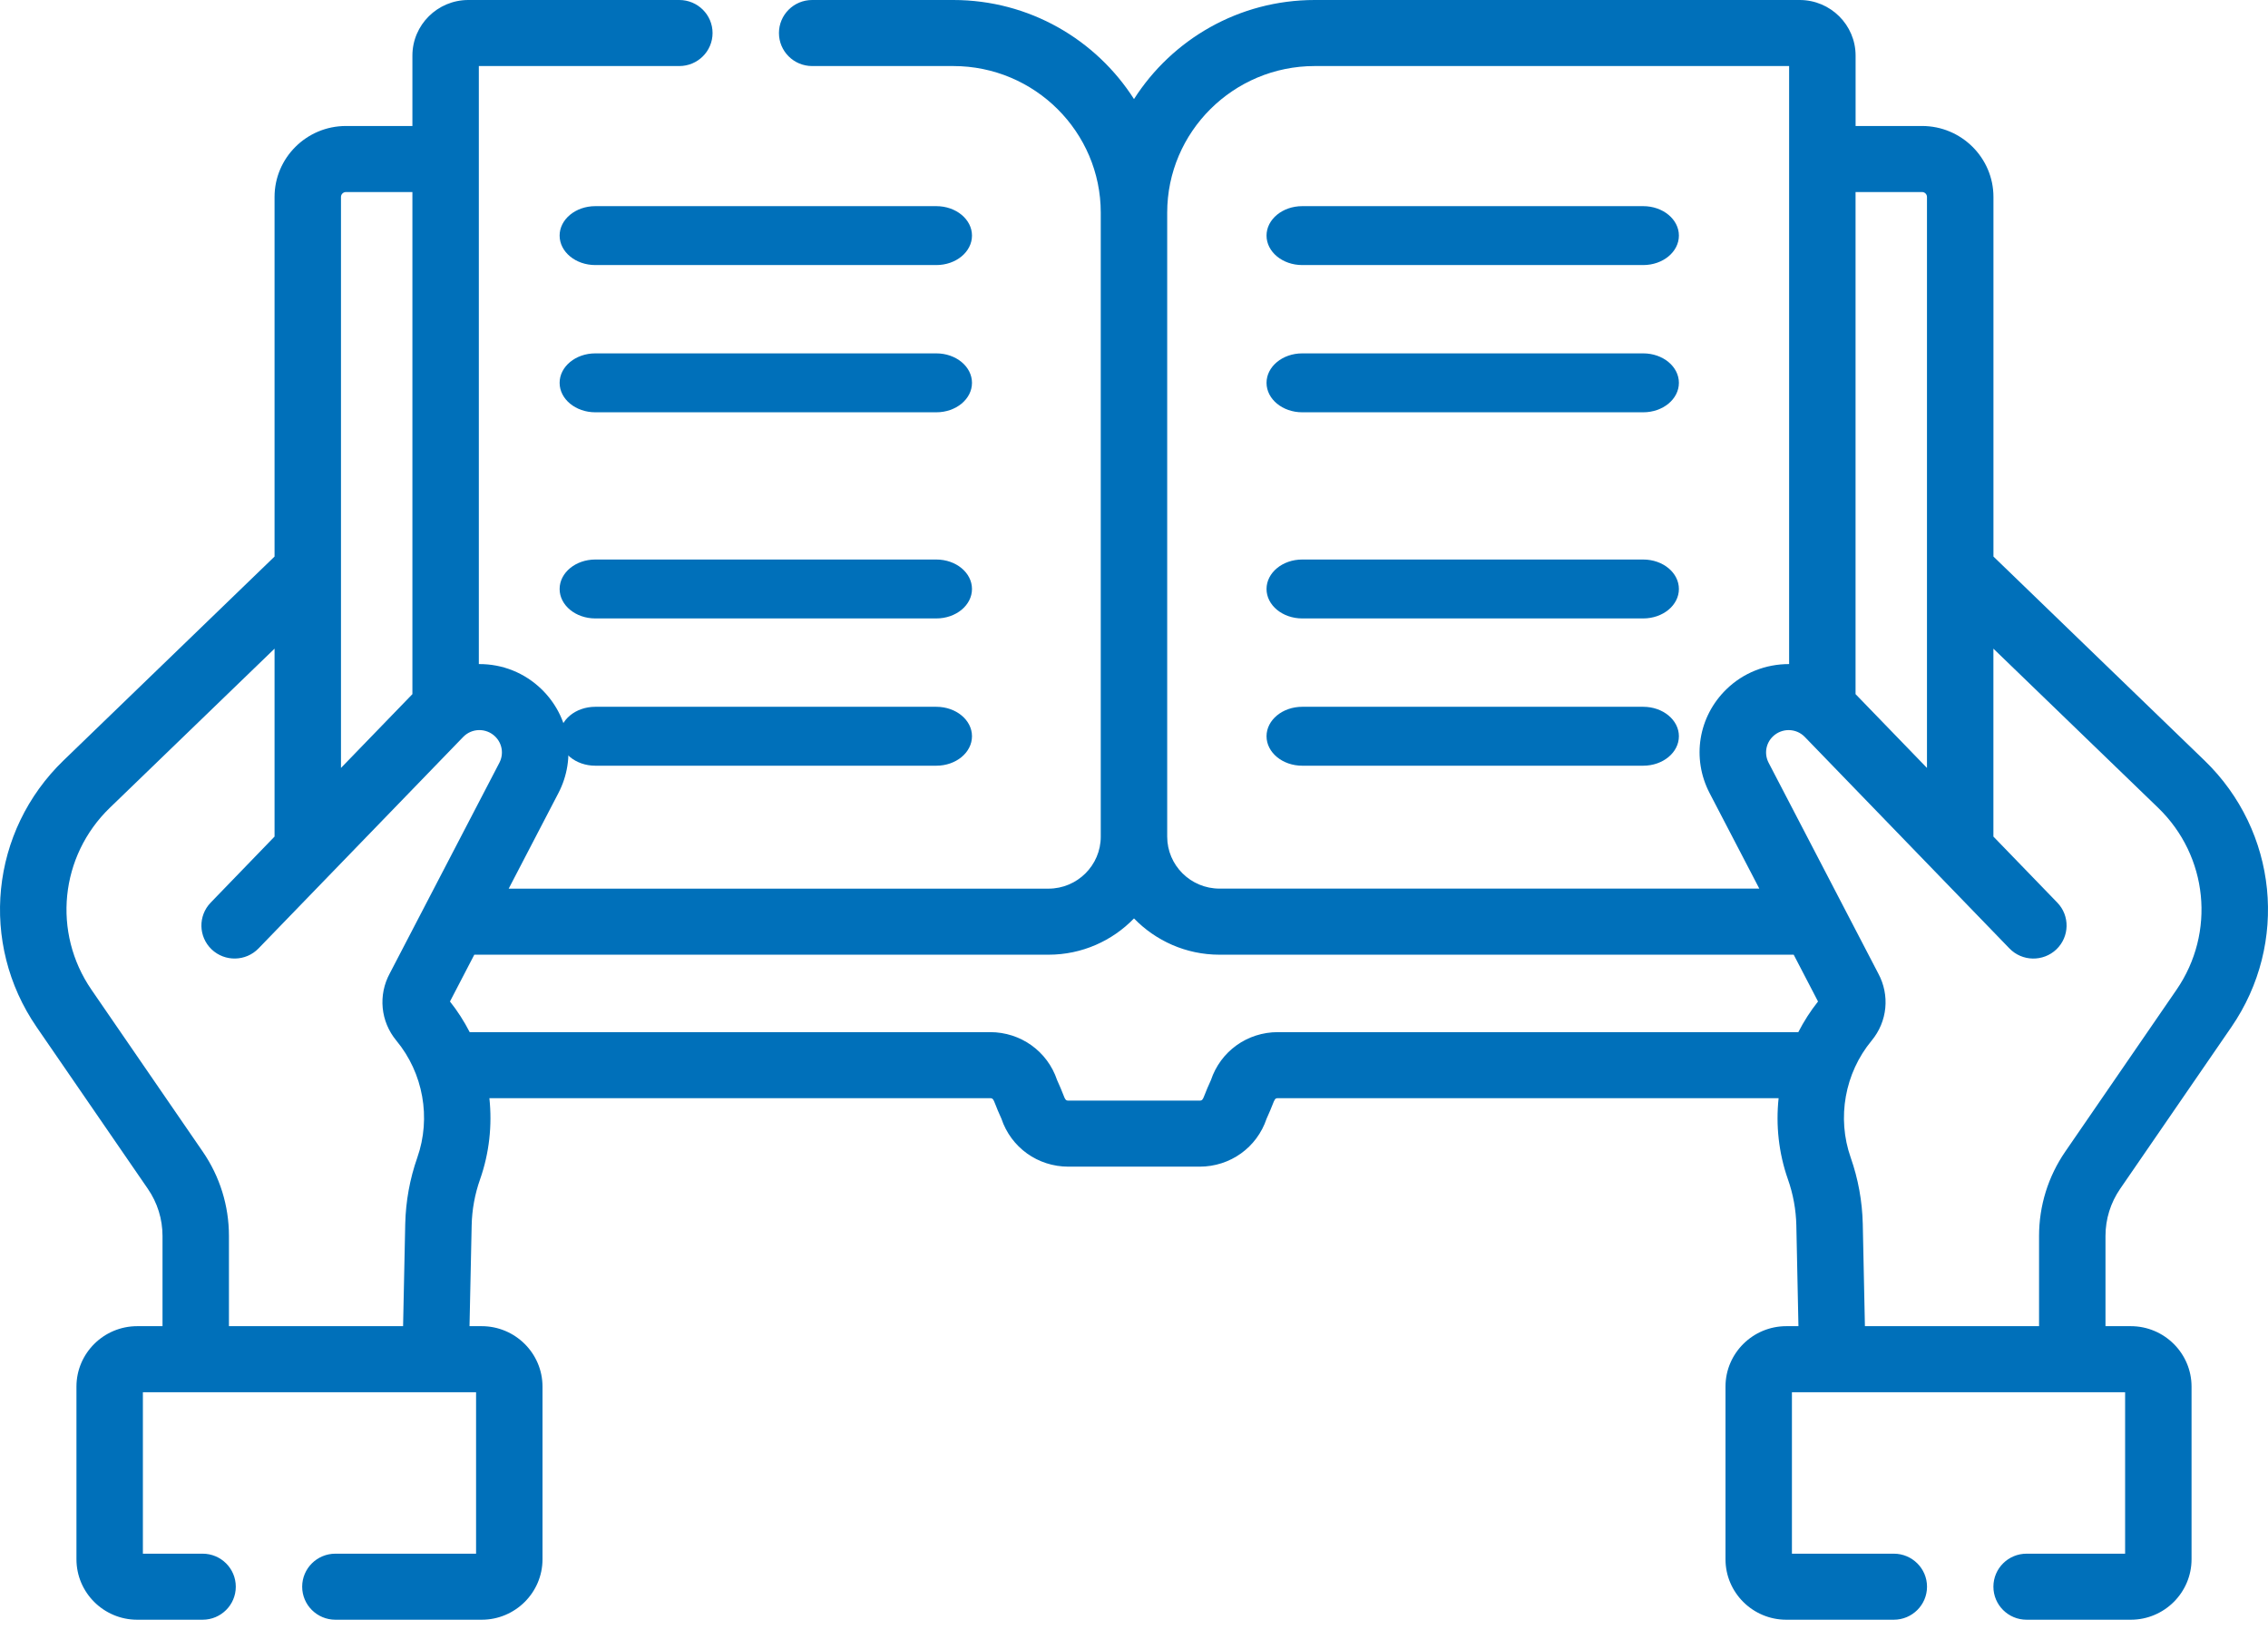 <svg width="55" height="40" viewBox="0 0 55 40" fill="none" xmlns="http://www.w3.org/2000/svg">
<path fill-rule="evenodd" clip-rule="evenodd" d="M51.415 28.834L54.112 24.911C55.508 22.879 55.234 20.159 53.459 18.444L48.342 13.499V4.777C48.342 3.828 47.565 3.056 46.611 3.056H44.999V1.348C44.999 0.605 44.391 0 43.643 0H31.883C30.04 0 28.421 0.96 27.5 2.403C26.579 0.96 24.959 0 23.117 0H19.695C19.25 0 18.89 0.359 18.89 0.801C18.89 1.244 19.25 1.602 19.695 1.602H23.117C25.09 1.602 26.694 3.198 26.694 5.159V20.292C26.694 20.988 26.125 21.554 25.426 21.554H12.336L13.541 19.237C13.98 18.393 13.816 17.381 13.133 16.717C12.723 16.319 12.184 16.103 11.612 16.107V1.602H16.474C16.919 1.602 17.28 1.243 17.28 0.801C17.28 0.359 16.919 0 16.474 0H11.357C10.609 0 10.001 0.605 10.001 1.348V3.056H8.389C7.435 3.056 6.658 3.828 6.658 4.777V13.499L1.541 18.444C-0.234 20.159 -0.508 22.879 0.888 24.911L3.585 28.834C3.818 29.172 3.941 29.569 3.941 29.979V32.166H3.328C2.515 32.166 1.854 32.824 1.854 33.632V37.819C1.854 38.628 2.515 39.286 3.328 39.286H4.913C5.358 39.286 5.718 38.927 5.718 38.485C5.718 38.042 5.358 37.684 4.913 37.684H3.465V33.768H11.545V37.684H8.134C7.689 37.684 7.328 38.042 7.328 38.485C7.328 38.927 7.689 39.286 8.134 39.286H11.681C12.494 39.286 13.156 38.628 13.156 37.819V33.632C13.156 32.824 12.494 32.166 11.681 32.166H11.386L11.438 29.722C11.446 29.34 11.515 28.964 11.642 28.604C11.866 27.966 11.938 27.293 11.868 26.636H24.01C24.079 26.636 24.089 26.662 24.144 26.801C24.173 26.876 24.215 26.982 24.285 27.134C24.519 27.832 25.166 28.297 25.91 28.297H29.09C29.834 28.297 30.481 27.832 30.715 27.134C30.785 26.981 30.828 26.874 30.857 26.8C30.912 26.66 30.922 26.636 30.99 26.636H43.132C43.062 27.293 43.134 27.966 43.358 28.604C43.485 28.964 43.553 29.34 43.562 29.72L43.613 32.166H43.319C42.506 32.166 41.844 32.824 41.844 33.632V37.819C41.844 38.628 42.505 39.286 43.319 39.286H45.925C46.37 39.286 46.731 38.927 46.731 38.485C46.731 38.042 46.37 37.684 45.925 37.684H43.455V33.768H51.535V37.684H49.146C48.701 37.684 48.341 38.042 48.341 38.485C48.341 38.927 48.701 39.286 49.146 39.286H51.672C52.485 39.286 53.146 38.628 53.146 37.819V33.632C53.146 32.824 52.485 32.166 51.672 32.166H51.059V29.979C51.059 29.569 51.182 29.172 51.415 28.834ZM46.611 4.658C46.677 4.658 46.73 4.712 46.73 4.777V18.626L44.998 16.836V4.658H46.611ZM43.387 1.602H31.882C29.91 1.602 28.305 3.198 28.305 5.159V20.292C28.305 20.988 28.874 21.553 29.574 21.553H42.664L41.459 19.237C41.02 18.393 41.184 17.381 41.867 16.717C42.276 16.319 42.818 16.106 43.387 16.107V1.602ZM8.389 4.658H10.001V16.836L8.269 18.626V4.777C8.269 4.712 8.323 4.658 8.389 4.658ZM5.552 29.979V32.166H9.775L9.827 29.686C9.84 29.135 9.938 28.594 10.12 28.076C10.458 27.114 10.264 26.028 9.613 25.241C9.227 24.776 9.166 24.135 9.454 23.606L12.11 18.501C12.221 18.287 12.18 18.031 12.007 17.863C11.791 17.653 11.443 17.656 11.232 17.875L6.27 23.003C5.962 23.322 5.452 23.332 5.131 23.026C4.811 22.719 4.801 22.212 5.109 21.893L6.658 20.291V15.733L2.664 19.592C1.453 20.763 1.265 22.62 2.219 24.007L4.915 27.93C5.332 28.536 5.552 29.245 5.552 29.979ZM30.99 25.034C30.246 25.034 29.599 25.499 29.366 26.197C29.294 26.351 29.252 26.458 29.223 26.532C29.168 26.671 29.158 26.695 29.09 26.695H25.91C25.841 26.695 25.831 26.669 25.776 26.529C25.747 26.455 25.705 26.349 25.635 26.197C25.401 25.499 24.754 25.034 24.01 25.034H11.39C11.256 24.773 11.097 24.524 10.912 24.291L11.502 23.156H25.426C26.24 23.156 26.976 22.818 27.5 22.276C28.024 22.817 28.76 23.156 29.574 23.156H43.498L44.088 24.291C43.903 24.524 43.744 24.773 43.61 25.034H30.99ZM45.173 29.684L45.225 32.166V32.166H49.448V29.979C49.448 29.245 49.668 28.536 50.085 27.93L52.781 24.007C53.735 22.62 53.547 20.763 52.336 19.593L48.341 15.733V20.291L49.891 21.893C50.199 22.212 50.189 22.719 49.869 23.026C49.548 23.332 49.038 23.323 48.73 23.004L43.768 17.875C43.557 17.656 43.209 17.654 42.993 17.863C42.82 18.031 42.779 18.287 42.89 18.501L45.546 23.606C45.834 24.135 45.773 24.776 45.387 25.241C44.736 26.028 44.542 27.114 44.88 28.076C45.062 28.594 45.16 29.135 45.173 29.684Z" fill="#0070BA"/>
<path d="M31.58 6.429H39.848C40.327 6.429 40.714 6.109 40.714 5.714C40.714 5.32 40.327 5 39.848 5H31.58C31.102 5 30.714 5.32 30.714 5.714C30.714 6.109 31.102 6.429 31.58 6.429Z" fill="#0070BA"/>
<path d="M31.58 10H39.848C40.327 10 40.714 9.68 40.714 9.286C40.714 8.891 40.327 8.571 39.848 8.571H31.58C31.102 8.571 30.714 8.891 30.714 9.286C30.714 9.68 31.102 10 31.58 10Z" fill="#0070BA"/>
<path d="M31.58 15H39.848C40.327 15 40.714 14.68 40.714 14.286C40.714 13.891 40.327 13.571 39.848 13.571H31.58C31.102 13.571 30.714 13.891 30.714 14.286C30.714 14.68 31.102 15 31.58 15Z" fill="#0070BA"/>
<path d="M31.58 18.572H39.848C40.327 18.572 40.714 18.252 40.714 17.857C40.714 17.463 40.327 17.143 39.848 17.143H31.58C31.102 17.143 30.714 17.463 30.714 17.857C30.714 18.252 31.102 18.572 31.58 18.572Z" fill="#0070BA"/>
<path d="M22.706 5H14.437C13.959 5 13.571 5.32 13.571 5.714C13.571 6.109 13.959 6.429 14.437 6.429H22.706C23.184 6.429 23.571 6.109 23.571 5.714C23.571 5.32 23.184 5 22.706 5Z" fill="#0070BA"/>
<path d="M22.706 8.571H14.437C13.959 8.571 13.571 8.891 13.571 9.286C13.571 9.68 13.959 10 14.437 10H22.706C23.184 10 23.571 9.68 23.571 9.286C23.571 8.891 23.184 8.571 22.706 8.571Z" fill="#0070BA"/>
<path d="M22.706 13.571H14.437C13.959 13.571 13.571 13.891 13.571 14.286C13.571 14.68 13.959 15 14.437 15H22.706C23.184 15 23.571 14.68 23.571 14.286C23.571 13.891 23.184 13.571 22.706 13.571Z" fill="#0070BA"/>
<path d="M22.706 17.143H14.437C13.959 17.143 13.571 17.463 13.571 17.857C13.571 18.252 13.959 18.572 14.437 18.572H22.706C23.184 18.572 23.571 18.252 23.571 17.857C23.571 17.463 23.184 17.143 22.706 17.143Z" fill="#0070BA"/>
</svg>
